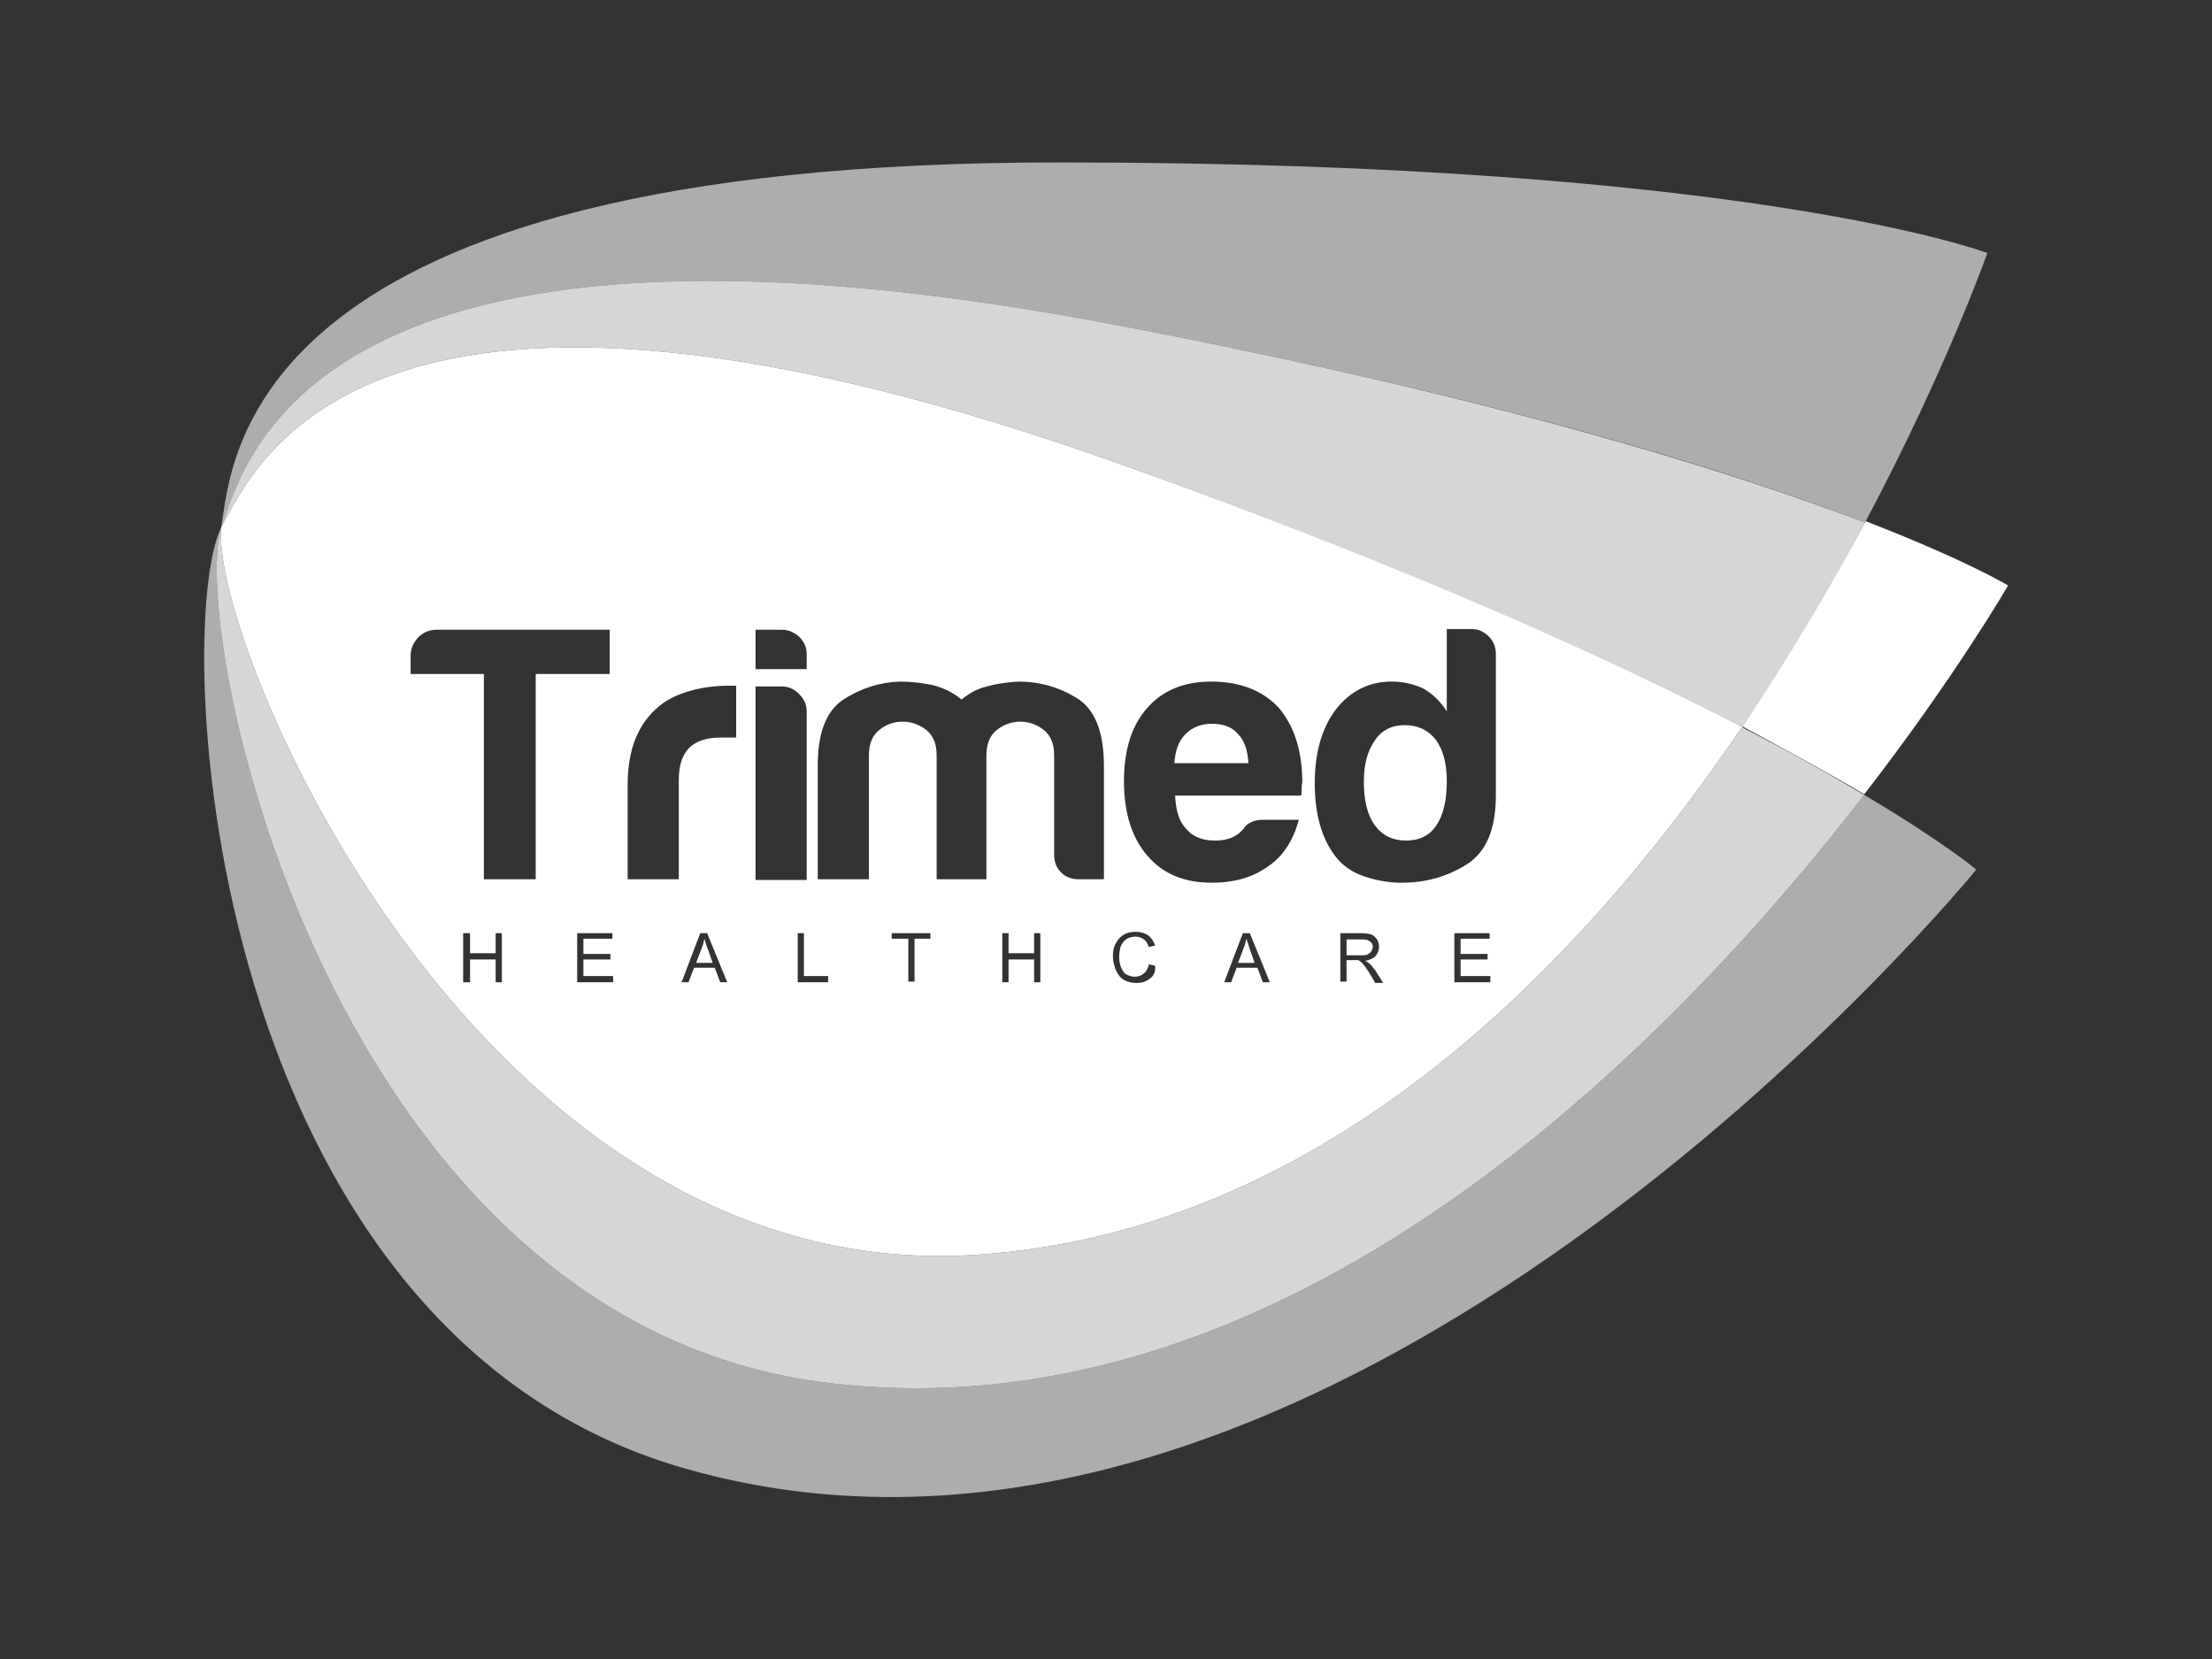 <?xml version="1.0" encoding="utf-8"?>
<!-- Generator: Adobe Illustrator 24.1.1, SVG Export Plug-In . SVG Version: 6.00 Build 0)  -->
<svg version="1.1" id="Layer_1" xmlns="http://www.w3.org/2000/svg" xmlns:xlink="http://www.w3.org/1999/xlink" x="0px" y="0px"
	 viewBox="0 0 320 240" style="enable-background:new 0 0 320 240;" xml:space="preserve">
<rect x="0" y="0" width="320" height="240" fill="#333333" stroke="none"/>
<style type="text/css">
	.st0{fill:#FFFFFF;}
	.st1{opacity:0.6;fill:#FFFFFF;}
	.st2{opacity:0.8;fill:#FFFFFF;}
</style>
<g>
	<path class="st0" d="M269.7,114.9c13.3-17.2,20.8-30.2,20.8-30.2s-5.9-3.6-20.6-9.3c-4.9,9.2-10.9,19.4-17.8,29.7
		C259.1,108.9,265,112.1,269.7,114.9z"/>
	<path class="st1" d="M120.1,200.1C48.2,191.7,27.2,92.2,32,76.3c-7.2,14.9-2.4,116.5,67.3,136.2c94.2,26.7,186.6-86.7,186.6-86.7
		s-4.6-3.9-16.2-10.8C241.3,151.7,186.3,207.9,120.1,200.1z"/>
	<path class="st2" d="M120.1,200.1c66.2,7.8,121.2-48.4,149.6-85.1c-4.7-2.8-10.5-6.1-17.7-9.8c-24.3,35.8-61,72.8-110.4,76.3
		C69.4,186.6,30.3,92.8,32,76.3C27.2,92.2,48.2,191.7,120.1,200.1z"/>
	<path class="st1" d="M161.4,47c55.2,10.5,89.3,21.2,108.4,28.6c11.8-22.2,17.7-39,17.7-39s-34.4-13.1-133.8-13.1
		C34.5,23.3,33.6,66.9,32,76.3C35.3,67.4,44.4,24.7,161.4,47z"/>
	<path class="st2" d="M164.5,68c40.4,14.7,68.6,27.5,87.5,37.3c7-10.3,12.9-20.4,17.8-29.7c-19.1-7.3-53.2-18.1-108.4-28.6
		C44.4,24.7,35.3,67.4,32,76.3C36.7,68,52.4,27.4,164.5,68z"/>
	<g>
		<path class="st0" d="M180.3,135.8c-0.1,0.5-0.2,0.9-0.4,1.4l-0.8,2.1h2.4l-0.7-2C180.6,136.6,180.4,136.1,180.3,135.8z"/>
		<path class="st0" d="M175.3,104.7c-1.5,0-2.8,0.5-3.8,1.5c-1,1-1.5,2.4-1.6,4.2h10.7c-0.1-1.9-0.6-3.3-1.5-4.2
			C178.3,105.2,177,104.7,175.3,104.7z"/>
		<path class="st0" d="M101.9,135.8c-0.1,0.5-0.2,0.9-0.4,1.4l-0.8,2.1h2.4l-0.7-2C102.1,136.6,102,136.1,101.9,135.8z"/>
		<path class="st0" d="M198.4,137.6c0.1-0.2,0.2-0.4,0.2-0.6c0-0.3-0.1-0.6-0.4-0.8c-0.2-0.2-0.6-0.3-1.2-0.3h-2.2v2.3h2
			c0.4,0,0.8,0,1-0.1C198.1,137.9,198.3,137.8,198.4,137.6z"/>
		<path class="st0" d="M203.2,104.9c-1.8,0-3.3,0.7-4.3,2.2c-1,1.4-1.6,3.4-1.6,5.9c0,2.8,0.5,4.9,1.6,6.4c1.1,1.5,2.6,2.2,4.5,2.2
			c1.9,0,3.4-0.7,4.4-2.2c1-1.5,1.5-3.6,1.5-6.4c0-2.5-0.5-4.5-1.6-6C206.6,105.6,205.1,104.9,203.2,104.9z"/>
		<path class="st0" d="M164.5,68C52.4,27.4,36.7,68,32,76.3c-1.7,16.5,37.4,110.3,109.6,105.2C191,178,227.7,141,252,105.2
			C233.1,95.4,204.9,82.6,164.5,68z M109.3,91.1h3.8c1,0,1.8,0.4,2.5,1c0.7,0.7,1.1,1.5,1.1,2.5v2.2h-7.4V91.1z M72.6,142.1h-0.9
			v-3.3H68v3.3H67V135H68v2.9h3.7V135h0.9V142.1z M77.5,127.2h-7.5V97.5H59.4v-2.6c0-1.1,0.4-1.9,1.1-2.7c0.7-0.7,1.6-1.1,2.7-1.1
			h25v6.4H77.5V127.2z M88.8,142.1h-5.3V135h5.1v0.8h-4.2v2.2h3.9v0.8h-3.9v2.4h4.3V142.1z M104.2,142.1l-0.8-2.1h-3l-0.8,2.1h-1
			l2.7-7.1h1l2.9,7.1H104.2z M106.6,106.7h-2.4c-2,0-3.5,0.5-4.5,1.5c-1,1-1.5,2.5-1.5,4.6v14.4h-7.4v-13.6c0-2.7,0.4-5,1.2-6.9
			c0.8-1.9,1.9-3.3,3.3-4.5c1.3-1.1,2.9-1.8,4.7-2.3c1.8-0.5,3.6-0.7,5.5-0.7c0.1,0,0.3,0,0.5,0c0.2,0,0.4,0,0.5,0V106.7z
			 M109.3,99.3h3.8c1,0,1.8,0.4,2.5,1.1c0.7,0.7,1.1,1.5,1.1,2.5v24.4h-7.4V99.3z M119.8,142.1h-4.4V135h0.9v6.2h3.5V142.1z
			 M134.6,135.8h-2.3v6.2h-0.9v-6.2H129V135h5.6V135.8z M150.5,142.1h-0.9v-3.3h-3.7v3.3h-0.9V135h0.9v2.9h3.7V135h0.9V142.1z
			 M159.8,127.2h-3.7c-1.1,0-1.9-0.3-2.6-1c-0.7-0.7-1-1.5-1-2.6v-14.3c0-1.7-0.5-2.9-1.5-3.7c-1-0.8-2.2-1.2-3.4-1.2
			s-2.4,0.4-3.4,1.2c-1,0.8-1.5,2-1.5,3.7v1.5v16.4h-7.2v-16.4v-1.5c0-1.7-0.5-2.9-1.5-3.7c-1-0.8-2.2-1.2-3.4-1.2
			c-1.3,0-2.4,0.4-3.4,1.2c-1,0.8-1.5,2-1.5,3.7v17.9h-7.4v-16.4c0-4.8,1.2-7.9,3.7-9.6c2.5-1.6,5.2-2.5,8.2-2.6
			c1.6,0,3.2,0.2,4.7,0.5c1.5,0.4,2.9,1,4.2,2.1c1.1-0.9,2.3-1.6,3.7-1.9c1.4-0.4,2.9-0.6,4.5-0.7c3.1,0,5.9,0.8,8.5,2.4
			c2.6,1.6,3.9,4.9,3.9,9.8V127.2z M166.3,141.6c-0.5,0.4-1.1,0.6-1.9,0.6c-0.8,0-1.4-0.2-1.9-0.5c-0.5-0.3-0.8-0.8-1.1-1.4
			c-0.2-0.6-0.4-1.2-0.4-1.9c0-0.7,0.1-1.4,0.4-1.9c0.3-0.6,0.7-1,1.2-1.3c0.5-0.3,1.1-0.4,1.7-0.4c0.7,0,1.3,0.2,1.8,0.5
			c0.5,0.4,0.8,0.9,1,1.5l-0.9,0.2c-0.2-0.5-0.4-0.9-0.7-1.1c-0.3-0.2-0.7-0.4-1.2-0.4c-0.5,0-1,0.1-1.4,0.4
			c-0.4,0.3-0.6,0.6-0.8,1.1c-0.1,0.4-0.2,0.9-0.2,1.4c0,0.6,0.1,1.1,0.3,1.6c0.2,0.4,0.4,0.8,0.8,1c0.4,0.2,0.8,0.3,1.2,0.3
			c0.5,0,1-0.2,1.3-0.5c0.4-0.3,0.6-0.8,0.7-1.3l0.9,0.2C167.2,140.6,166.9,141.2,166.3,141.6z M182.7,142.1l-0.8-2.1h-3l-0.8,2.1
			h-1l2.7-7.1h1l2.9,7.1H182.7z M188.3,114c0,0.2,0,0.4,0,0.4c0,0.4,0,0.6-0.1,0.7H170c0.1,2.2,0.6,3.8,1.6,4.8
			c0.9,1.1,2.3,1.7,4.1,1.7c1.2,0,2.2-0.2,3-0.7c0.2-0.1,0.4-0.2,0.6-0.4c0.2-0.2,0.4-0.4,0.6-0.6c0.1-0.2,0.3-0.5,0.8-0.8
			c0.5-0.3,1.1-0.5,1.9-0.5h5.3c-0.8,2.9-2.2,5.2-4.4,6.7c-2.2,1.6-4.9,2.4-8.2,2.4c-4,0-7.1-1.3-9.3-3.9c-2.2-2.5-3.4-6.1-3.4-10.8
			c0-4.5,1.1-8,3.3-10.5c2.2-2.6,5.4-3.9,9.3-3.9c4.2,0,7.5,1.3,9.8,3.8c2.2,2.6,3.4,6.2,3.4,10.8
			C188.3,113.5,188.3,113.8,188.3,114z M198.9,142.1l-0.9-1.5c-0.3-0.4-0.5-0.8-0.7-1c-0.2-0.2-0.3-0.4-0.5-0.5
			c-0.1-0.1-0.3-0.2-0.4-0.2c-0.1,0-0.3,0-0.5,0h-1.1v3.1h-0.9V135h3.1c0.6,0,1.1,0.1,1.4,0.2c0.3,0.1,0.6,0.4,0.8,0.7
			c0.2,0.3,0.3,0.7,0.3,1.1c0,0.5-0.2,0.9-0.5,1.3c-0.3,0.3-0.8,0.6-1.5,0.7c0.2,0.1,0.4,0.2,0.6,0.4c0.3,0.2,0.5,0.6,0.8,0.9
			l1.2,1.9H198.9z M215.7,142.1h-5.3V135h5.1v0.8h-4.2v2.2h3.9v0.8h-3.9v2.4h4.3V142.1z M216.4,115c0,5-1.4,8.3-4.3,10.1
			c-2.9,1.8-6,2.6-9.3,2.6c-1.8,0-3.6-0.3-5.4-0.9c-1.8-0.6-3.2-1.6-4.2-2.9c-2-2.6-3-6.1-3-10.6c0-4.4,1-7.9,3-10.6
			c2.1-2.7,4.8-4.1,8.1-4.1c1.8,0,3.3,0.4,4.6,1c1.4,0.8,2.5,1.9,3.4,3.3V91h3.6c1,0,1.8,0.4,2.5,1.1c0.7,0.7,1,1.6,1,2.5V115z"/>
	</g>
</g>
</svg>
